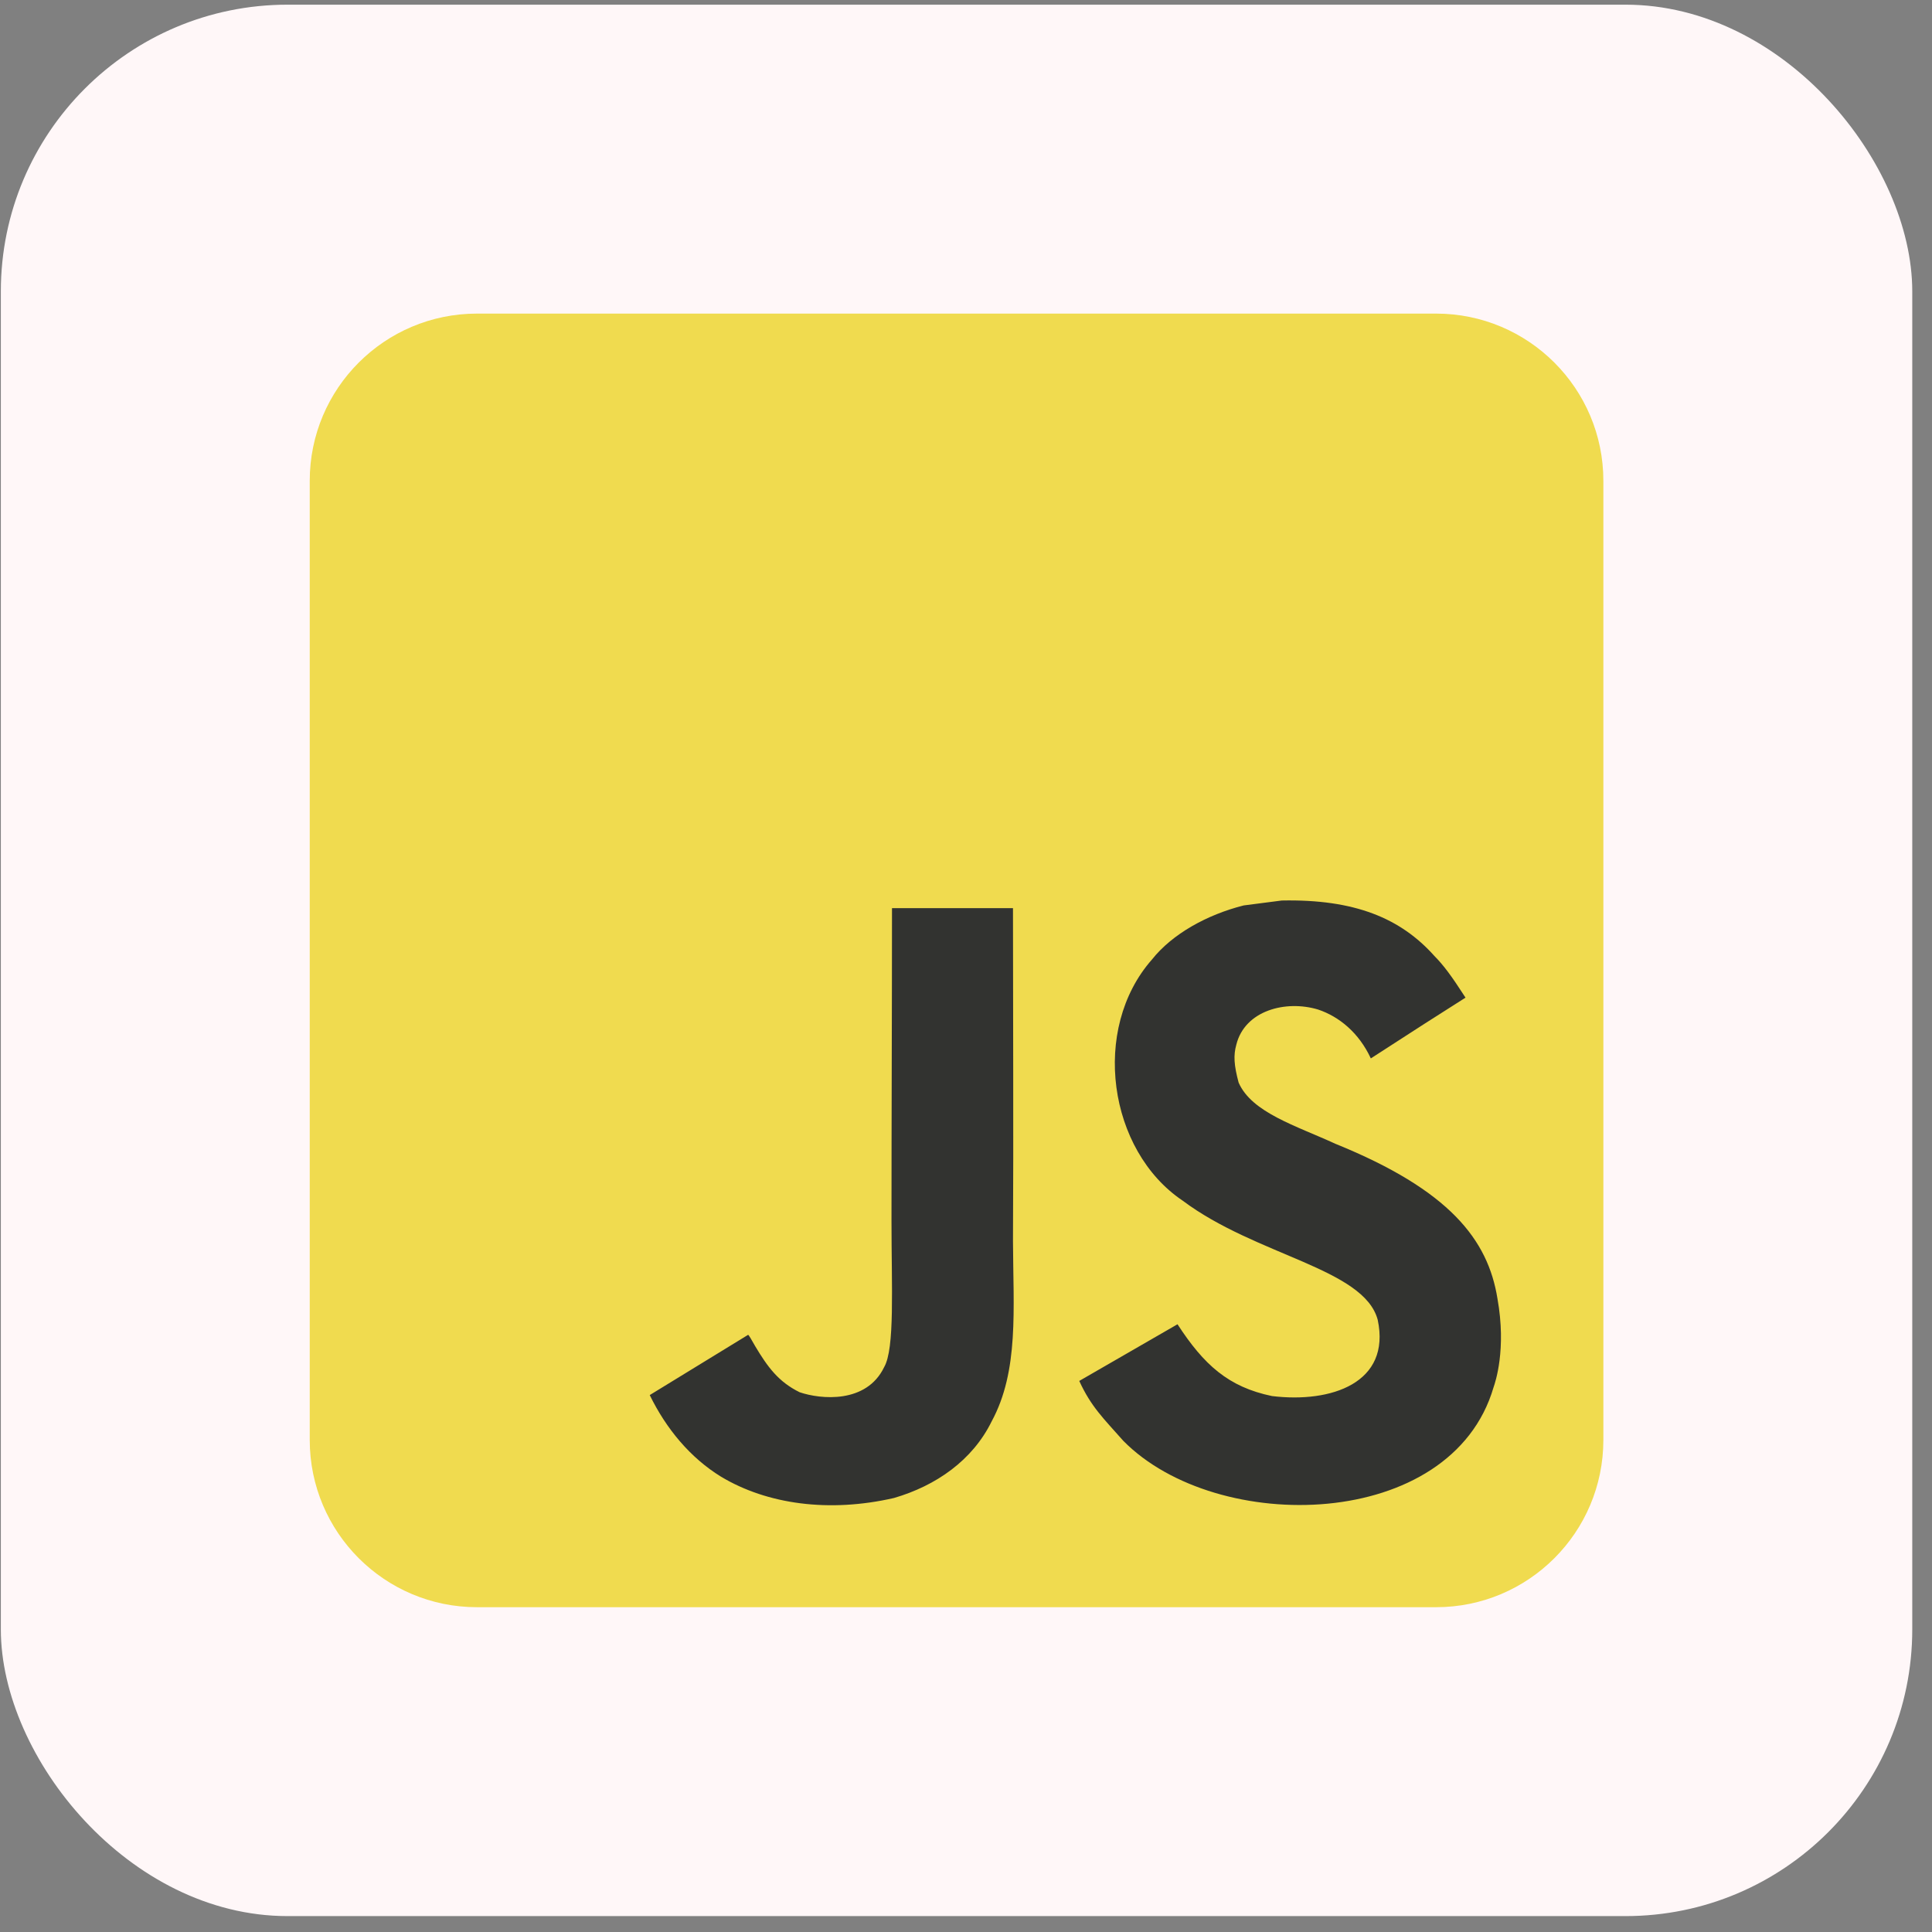 <svg width="69" height="69" viewBox="0 0 69 69" fill="none" xmlns="http://www.w3.org/2000/svg">
<rect x="0" y="0" width="69" height="69" fill="#808080" stroke="none"/>
<rect x="0.03" y="0.167" width="68.265" height="68.265" rx="10.24" fill="#FFF7F8"/>
<path d="M11.062 17.173C11.062 13.874 13.737 11.2 17.036 11.2H51.289C54.588 11.2 57.263 13.874 57.263 17.173V51.426C57.263 54.725 54.588 57.4 51.289 57.4H17.036C13.737 57.4 11.062 54.725 11.062 51.426V17.173Z" fill="#F0DB4F"/>
<path d="M53.481 46.381C53.143 44.273 51.769 42.503 47.698 40.852C46.283 40.202 44.707 39.737 44.237 38.665C44.07 38.041 44.048 37.69 44.154 37.312C44.457 36.087 45.919 35.705 47.078 36.056C47.825 36.307 48.532 36.882 48.958 37.8C50.952 36.509 50.947 36.517 52.34 35.63C51.83 34.84 51.558 34.475 51.224 34.137C50.025 32.798 48.392 32.108 45.778 32.161C45.326 32.218 44.869 32.279 44.417 32.337C43.113 32.666 41.87 33.351 41.141 34.269C38.954 36.75 39.578 41.094 42.239 42.881C44.861 44.848 48.712 45.296 49.204 47.136C49.683 49.389 47.548 50.118 45.427 49.859C43.864 49.534 42.994 48.739 42.054 47.295C40.324 48.296 40.324 48.296 38.545 49.319C38.967 50.241 39.411 50.659 40.118 51.458C43.464 54.853 51.839 54.686 53.341 49.547C53.402 49.372 53.806 48.195 53.481 46.381ZM36.178 32.433H31.857C31.857 36.166 31.839 39.873 31.839 43.606C31.839 45.981 31.962 48.16 31.576 48.827C30.944 50.14 29.305 49.978 28.559 49.723C27.799 49.35 27.413 48.818 26.965 48.068C26.842 47.852 26.75 47.685 26.719 47.672C25.546 48.388 24.378 49.108 23.205 49.824C23.79 51.023 24.65 52.064 25.753 52.74C27.399 53.728 29.613 54.031 31.927 53.5C33.434 53.061 34.733 52.152 35.414 50.768C36.398 48.955 36.187 46.759 36.178 44.33C36.2 40.369 36.178 36.408 36.178 32.433Z" fill="#323330"/>
</svg>
